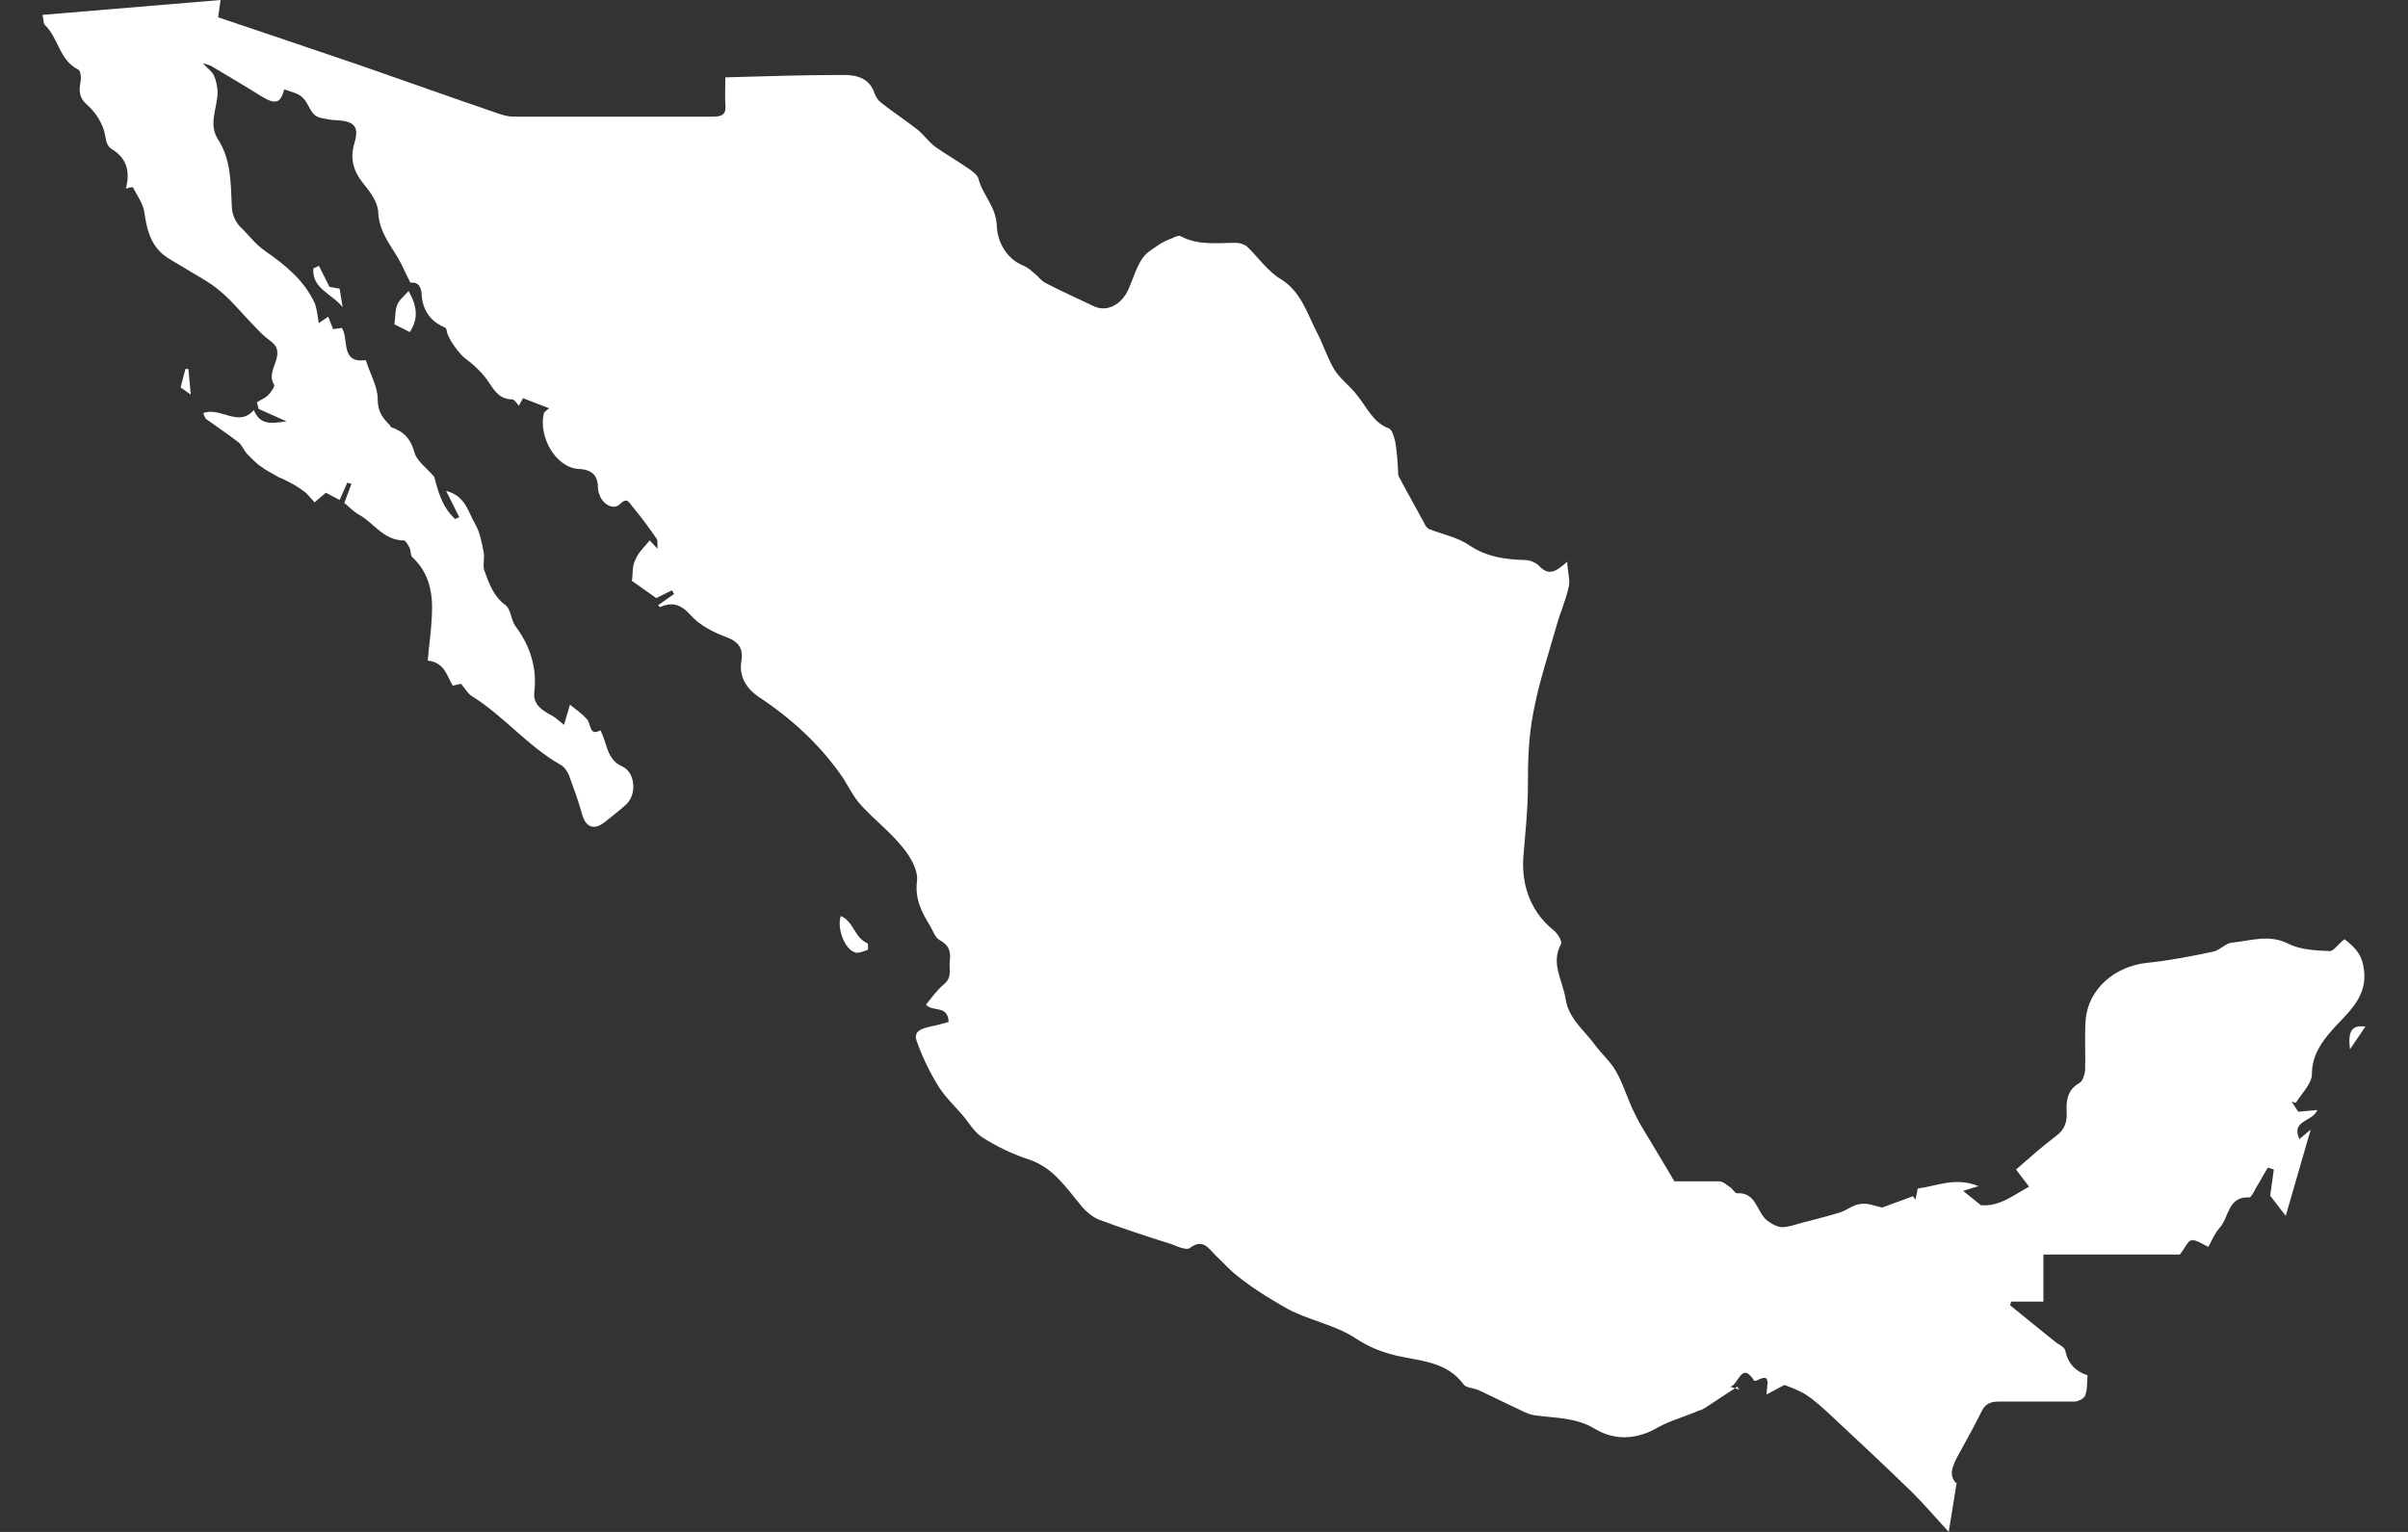 <svg width="22" height="14" viewBox="0 0 22 14" fill="none" xmlns="http://www.w3.org/2000/svg">
<rect x="0" y="0" width="22" height="14" fill="#333333" stroke="none"/>
<g clip-path="url(#clip0_67599_97033)">
<path d="M17.875 13.559L17.804 14C17.684 13.87 17.587 13.755 17.478 13.646C17.233 13.407 16.988 13.179 16.738 12.945C16.662 12.874 16.586 12.803 16.504 12.749C16.439 12.706 16.357 12.678 16.303 12.657L16.14 12.744C16.14 12.651 16.189 12.542 16.047 12.618C16.042 12.618 16.031 12.618 16.026 12.618C15.911 12.434 15.884 12.657 15.808 12.673L15.89 12.7L15.873 12.673C15.775 12.738 15.672 12.803 15.574 12.869C15.552 12.885 15.52 12.89 15.498 12.901C15.384 12.95 15.259 12.983 15.15 13.043C14.96 13.157 14.753 13.168 14.573 13.059C14.394 12.95 14.204 12.961 14.019 12.934C13.948 12.923 13.883 12.88 13.817 12.852C13.714 12.803 13.616 12.755 13.513 12.706C13.464 12.684 13.393 12.684 13.371 12.651C13.219 12.444 12.98 12.439 12.762 12.39C12.626 12.357 12.512 12.314 12.387 12.232C12.224 12.123 12.023 12.08 11.838 11.998C11.74 11.955 11.653 11.895 11.56 11.841C11.473 11.786 11.386 11.726 11.305 11.661C11.234 11.607 11.174 11.536 11.109 11.476C11.043 11.411 10.989 11.313 10.87 11.406C10.842 11.427 10.761 11.395 10.712 11.373C10.483 11.302 10.255 11.226 10.037 11.145C9.972 11.117 9.912 11.063 9.869 11.008C9.733 10.845 9.618 10.666 9.395 10.595C9.249 10.546 9.113 10.481 8.982 10.399C8.901 10.35 8.852 10.258 8.786 10.182C8.71 10.095 8.623 10.013 8.563 9.91C8.487 9.785 8.422 9.649 8.373 9.507C8.346 9.42 8.427 9.399 8.498 9.382C8.558 9.371 8.612 9.355 8.667 9.339C8.661 9.181 8.52 9.252 8.46 9.181C8.509 9.121 8.558 9.051 8.623 8.996C8.705 8.931 8.667 8.855 8.678 8.779C8.688 8.686 8.667 8.637 8.58 8.588C8.542 8.566 8.525 8.507 8.498 8.463C8.422 8.338 8.357 8.218 8.378 8.05C8.389 7.952 8.319 7.832 8.248 7.745C8.134 7.604 7.987 7.49 7.867 7.359C7.802 7.288 7.758 7.201 7.709 7.12C7.503 6.815 7.236 6.57 6.932 6.369C6.828 6.298 6.747 6.19 6.774 6.037C6.79 5.939 6.758 5.869 6.643 5.825C6.524 5.782 6.393 5.716 6.312 5.624C6.219 5.521 6.143 5.499 6.029 5.548C6.029 5.548 6.018 5.537 6.012 5.531L6.159 5.428L6.138 5.395L5.996 5.466L5.773 5.308C5.784 5.249 5.773 5.172 5.806 5.113C5.833 5.047 5.887 4.998 5.936 4.939L6.007 5.015C6.007 4.966 6.007 4.939 6.002 4.928C5.931 4.824 5.855 4.721 5.773 4.623C5.746 4.591 5.73 4.542 5.664 4.607C5.61 4.661 5.523 4.618 5.485 4.542C5.474 4.514 5.463 4.487 5.463 4.46C5.463 4.346 5.409 4.291 5.289 4.286C5.077 4.275 4.919 3.992 4.968 3.78C4.968 3.764 5.001 3.747 5.017 3.731L4.778 3.639L4.74 3.709C4.74 3.709 4.702 3.65 4.68 3.65C4.533 3.65 4.495 3.519 4.424 3.437C4.375 3.378 4.315 3.323 4.256 3.28C4.201 3.242 4.087 3.089 4.082 3.024C4.082 3.013 4.071 2.991 4.06 2.991C3.935 2.937 3.864 2.839 3.853 2.703C3.853 2.611 3.81 2.573 3.75 2.584C3.706 2.502 3.679 2.431 3.641 2.366C3.565 2.235 3.467 2.121 3.456 1.947C3.456 1.855 3.385 1.757 3.326 1.686C3.228 1.566 3.195 1.452 3.239 1.305C3.282 1.159 3.239 1.11 3.086 1.099C3.032 1.099 2.983 1.088 2.929 1.077C2.901 1.071 2.874 1.055 2.858 1.033C2.82 0.984 2.803 0.925 2.76 0.887C2.716 0.848 2.651 0.838 2.597 0.816C2.564 0.946 2.515 0.957 2.39 0.881C2.243 0.789 2.096 0.702 1.949 0.615C1.928 0.598 1.901 0.593 1.852 0.577C1.895 0.625 1.939 0.653 1.955 0.691C1.977 0.74 1.988 0.8 1.988 0.854C1.982 0.99 1.906 1.137 1.988 1.267C2.113 1.458 2.107 1.67 2.118 1.887C2.118 1.953 2.151 2.029 2.194 2.072C2.27 2.143 2.325 2.225 2.417 2.29C2.597 2.415 2.776 2.556 2.874 2.768C2.896 2.823 2.901 2.883 2.912 2.953L2.999 2.894L3.043 3.008L3.124 2.997C3.19 3.106 3.108 3.323 3.342 3.291C3.38 3.416 3.451 3.53 3.451 3.65C3.451 3.758 3.494 3.818 3.559 3.883C3.565 3.889 3.565 3.9 3.576 3.905C3.69 3.943 3.755 4.014 3.788 4.139C3.81 4.215 3.897 4.275 3.967 4.357C4 4.476 4.033 4.629 4.158 4.743L4.196 4.726L4.076 4.487C4.256 4.531 4.277 4.683 4.343 4.792C4.386 4.868 4.402 4.96 4.419 5.047C4.43 5.102 4.408 5.162 4.424 5.211C4.468 5.33 4.506 5.45 4.62 5.531C4.669 5.57 4.669 5.673 4.713 5.727C4.848 5.912 4.908 6.108 4.881 6.331C4.87 6.44 4.957 6.494 5.039 6.538C5.071 6.554 5.099 6.581 5.153 6.625L5.207 6.44C5.262 6.483 5.316 6.521 5.36 6.57C5.403 6.614 5.381 6.733 5.485 6.674C5.55 6.793 5.539 6.94 5.686 7.005C5.806 7.06 5.822 7.267 5.713 7.359C5.653 7.413 5.588 7.462 5.528 7.511C5.425 7.593 5.349 7.56 5.316 7.435C5.284 7.315 5.24 7.201 5.197 7.082C5.18 7.044 5.153 7.005 5.12 6.989C4.816 6.815 4.598 6.538 4.305 6.358C4.272 6.336 4.25 6.293 4.212 6.249L4.136 6.266C4.082 6.173 4.06 6.054 3.908 6.037C3.918 5.907 3.94 5.765 3.946 5.624C3.956 5.423 3.924 5.238 3.766 5.091C3.75 5.075 3.755 5.037 3.744 5.009C3.728 4.982 3.706 4.939 3.69 4.939C3.505 4.939 3.418 4.781 3.282 4.705C3.233 4.678 3.19 4.634 3.146 4.596L3.211 4.422L3.173 4.411L3.103 4.569L2.977 4.503L2.874 4.591C2.836 4.552 2.809 4.509 2.765 4.482C2.716 4.444 2.662 4.416 2.608 4.389C2.591 4.378 2.57 4.373 2.548 4.362C2.493 4.329 2.434 4.302 2.385 4.264C2.336 4.232 2.298 4.188 2.254 4.145C2.227 4.112 2.211 4.068 2.178 4.041C2.085 3.97 1.988 3.905 1.89 3.834C1.873 3.824 1.868 3.802 1.857 3.775C2.015 3.715 2.178 3.911 2.319 3.747C2.379 3.894 2.488 3.867 2.618 3.851L2.363 3.737L2.347 3.677C2.379 3.655 2.423 3.639 2.45 3.611C2.477 3.584 2.515 3.53 2.504 3.514C2.417 3.383 2.635 3.236 2.472 3.117C2.412 3.073 2.363 3.024 2.314 2.97C2.211 2.866 2.118 2.747 2.004 2.654C1.901 2.567 1.775 2.507 1.656 2.431C1.601 2.399 1.542 2.366 1.493 2.328C1.373 2.23 1.34 2.089 1.319 1.942C1.308 1.86 1.253 1.789 1.215 1.713C1.215 1.708 1.177 1.713 1.15 1.724C1.188 1.577 1.166 1.452 1.025 1.365C0.976 1.338 0.97 1.289 0.96 1.235C0.943 1.137 0.878 1.033 0.807 0.968C0.72 0.897 0.72 0.832 0.737 0.74C0.742 0.707 0.737 0.647 0.715 0.636C0.541 0.549 0.535 0.348 0.41 0.228C0.394 0.212 0.399 0.174 0.388 0.136L2.015 0L1.993 0.158C2.428 0.305 2.863 0.451 3.293 0.598C3.717 0.745 4.141 0.897 4.571 1.044C4.609 1.055 4.647 1.066 4.691 1.066C5.3 1.066 5.904 1.066 6.513 1.066C6.6 1.066 6.638 1.044 6.627 0.952C6.622 0.876 6.627 0.805 6.627 0.707C6.997 0.696 7.356 0.685 7.709 0.685C7.834 0.685 7.949 0.718 7.992 0.859C8.003 0.887 8.025 0.919 8.047 0.936C8.155 1.023 8.275 1.099 8.384 1.186C8.444 1.235 8.487 1.3 8.547 1.343C8.639 1.409 8.737 1.463 8.83 1.528C8.873 1.556 8.928 1.594 8.939 1.632C8.977 1.784 9.102 1.887 9.107 2.067C9.113 2.203 9.189 2.366 9.357 2.431C9.395 2.448 9.423 2.475 9.455 2.502C9.488 2.529 9.51 2.562 9.548 2.584C9.695 2.66 9.847 2.73 9.999 2.801C10.119 2.855 10.255 2.779 10.315 2.632C10.353 2.545 10.38 2.448 10.434 2.366C10.467 2.312 10.527 2.279 10.581 2.241C10.619 2.214 10.668 2.192 10.712 2.176C10.733 2.165 10.772 2.148 10.788 2.159C10.951 2.246 11.12 2.219 11.288 2.219C11.321 2.219 11.364 2.23 11.392 2.252C11.495 2.35 11.582 2.48 11.702 2.551C11.886 2.665 11.941 2.861 12.028 3.03C12.088 3.144 12.126 3.269 12.191 3.378C12.245 3.465 12.338 3.53 12.403 3.617C12.49 3.726 12.545 3.862 12.691 3.916C12.719 3.927 12.735 3.992 12.746 4.03C12.762 4.117 12.768 4.21 12.773 4.302C12.773 4.319 12.773 4.335 12.778 4.351C12.855 4.498 12.936 4.639 13.012 4.781C13.023 4.803 13.034 4.824 13.056 4.835C13.181 4.884 13.322 4.911 13.431 4.988C13.589 5.091 13.752 5.113 13.932 5.118C13.975 5.118 14.03 5.14 14.062 5.172C14.149 5.265 14.214 5.227 14.318 5.134C14.323 5.227 14.345 5.298 14.334 5.357C14.307 5.483 14.252 5.602 14.22 5.722C14.144 5.988 14.057 6.249 14.008 6.516C13.964 6.739 13.959 6.967 13.959 7.196C13.959 7.397 13.937 7.593 13.921 7.794C13.893 8.05 13.964 8.316 14.193 8.501C14.231 8.528 14.274 8.605 14.263 8.626C14.165 8.8 14.274 8.953 14.302 9.121C14.329 9.312 14.476 9.415 14.573 9.551C14.633 9.632 14.715 9.703 14.764 9.79C14.835 9.915 14.873 10.057 14.938 10.182C14.992 10.296 15.063 10.399 15.123 10.503C15.177 10.595 15.232 10.682 15.297 10.796C15.416 10.796 15.558 10.796 15.705 10.796C15.743 10.796 15.775 10.829 15.808 10.851C15.83 10.867 15.852 10.905 15.868 10.905C16.042 10.894 16.047 11.063 16.134 11.145C16.172 11.177 16.227 11.21 16.276 11.215C16.336 11.215 16.395 11.194 16.455 11.177C16.575 11.145 16.695 11.117 16.814 11.079C16.88 11.057 16.934 11.008 16.999 11.003C17.059 10.992 17.124 11.019 17.195 11.036L17.478 10.932L17.5 10.965L17.521 10.862C17.695 10.84 17.864 10.753 18.076 10.84L17.935 10.883L18.098 11.014C18.267 11.03 18.397 10.921 18.538 10.845L18.419 10.688C18.533 10.59 18.653 10.481 18.783 10.383C18.865 10.323 18.887 10.252 18.881 10.16C18.876 10.051 18.892 9.959 18.995 9.899C19.028 9.883 19.044 9.823 19.05 9.785C19.055 9.627 19.044 9.475 19.055 9.317C19.082 9.034 19.322 8.833 19.61 8.8C19.817 8.779 20.018 8.74 20.219 8.697C20.279 8.686 20.333 8.621 20.388 8.615C20.562 8.599 20.73 8.534 20.91 8.626C21.019 8.681 21.16 8.686 21.285 8.692C21.323 8.692 21.361 8.626 21.421 8.583C21.476 8.632 21.562 8.686 21.59 8.817C21.644 9.067 21.503 9.208 21.35 9.366C21.236 9.491 21.122 9.622 21.122 9.817C21.122 9.904 21.029 9.991 20.975 10.079L20.937 10.068L20.997 10.16L21.171 10.144C21.133 10.252 20.926 10.236 21.008 10.41L21.111 10.323L20.883 11.112L20.741 10.927L20.774 10.688L20.72 10.671C20.681 10.731 20.649 10.796 20.611 10.856C20.594 10.889 20.567 10.943 20.551 10.943C20.35 10.932 20.366 11.128 20.279 11.221C20.235 11.27 20.208 11.335 20.176 11.395C20.116 11.367 20.067 11.329 20.023 11.335C19.991 11.335 19.963 11.406 19.915 11.465H18.669V11.895H18.375L18.364 11.928C18.5 12.037 18.636 12.151 18.772 12.259C18.805 12.287 18.865 12.309 18.87 12.347C18.897 12.472 18.974 12.537 19.072 12.569C19.066 12.64 19.072 12.7 19.05 12.755C19.039 12.782 18.985 12.809 18.952 12.809C18.718 12.809 18.489 12.809 18.256 12.809C18.185 12.809 18.136 12.831 18.103 12.901C18.038 13.032 17.967 13.162 17.897 13.287C17.837 13.396 17.793 13.494 17.886 13.565L17.875 13.559Z" fill="white"/>
<path d="M3.603 2.964C3.614 2.894 3.608 2.834 3.63 2.785C3.646 2.741 3.69 2.709 3.733 2.66C3.81 2.796 3.826 2.91 3.744 3.035L3.603 2.964Z" fill="white"/>
<path d="M7.682 8.371C7.802 8.425 7.807 8.572 7.927 8.621C7.932 8.621 7.932 8.681 7.927 8.681C7.889 8.692 7.84 8.719 7.807 8.702C7.715 8.67 7.644 8.479 7.682 8.371Z" fill="white"/>
<path d="M2.912 2.426L3.01 2.622L3.103 2.638L3.13 2.807C3.037 2.687 2.847 2.638 2.863 2.453L2.912 2.431V2.426Z" fill="white"/>
<path d="M21.47 9.589C21.448 9.415 21.492 9.366 21.611 9.382L21.47 9.589Z" fill="white"/>
<path d="M1.721 3.367L1.743 3.606L1.65 3.541L1.694 3.372H1.721V3.367Z" fill="white"/>
</g>
<defs>
<clipPath id="clip0_67599_97033">
<rect width="21.223" height="14" fill="white" transform="translate(0.388)"/>
</clipPath>
</defs>
</svg>
